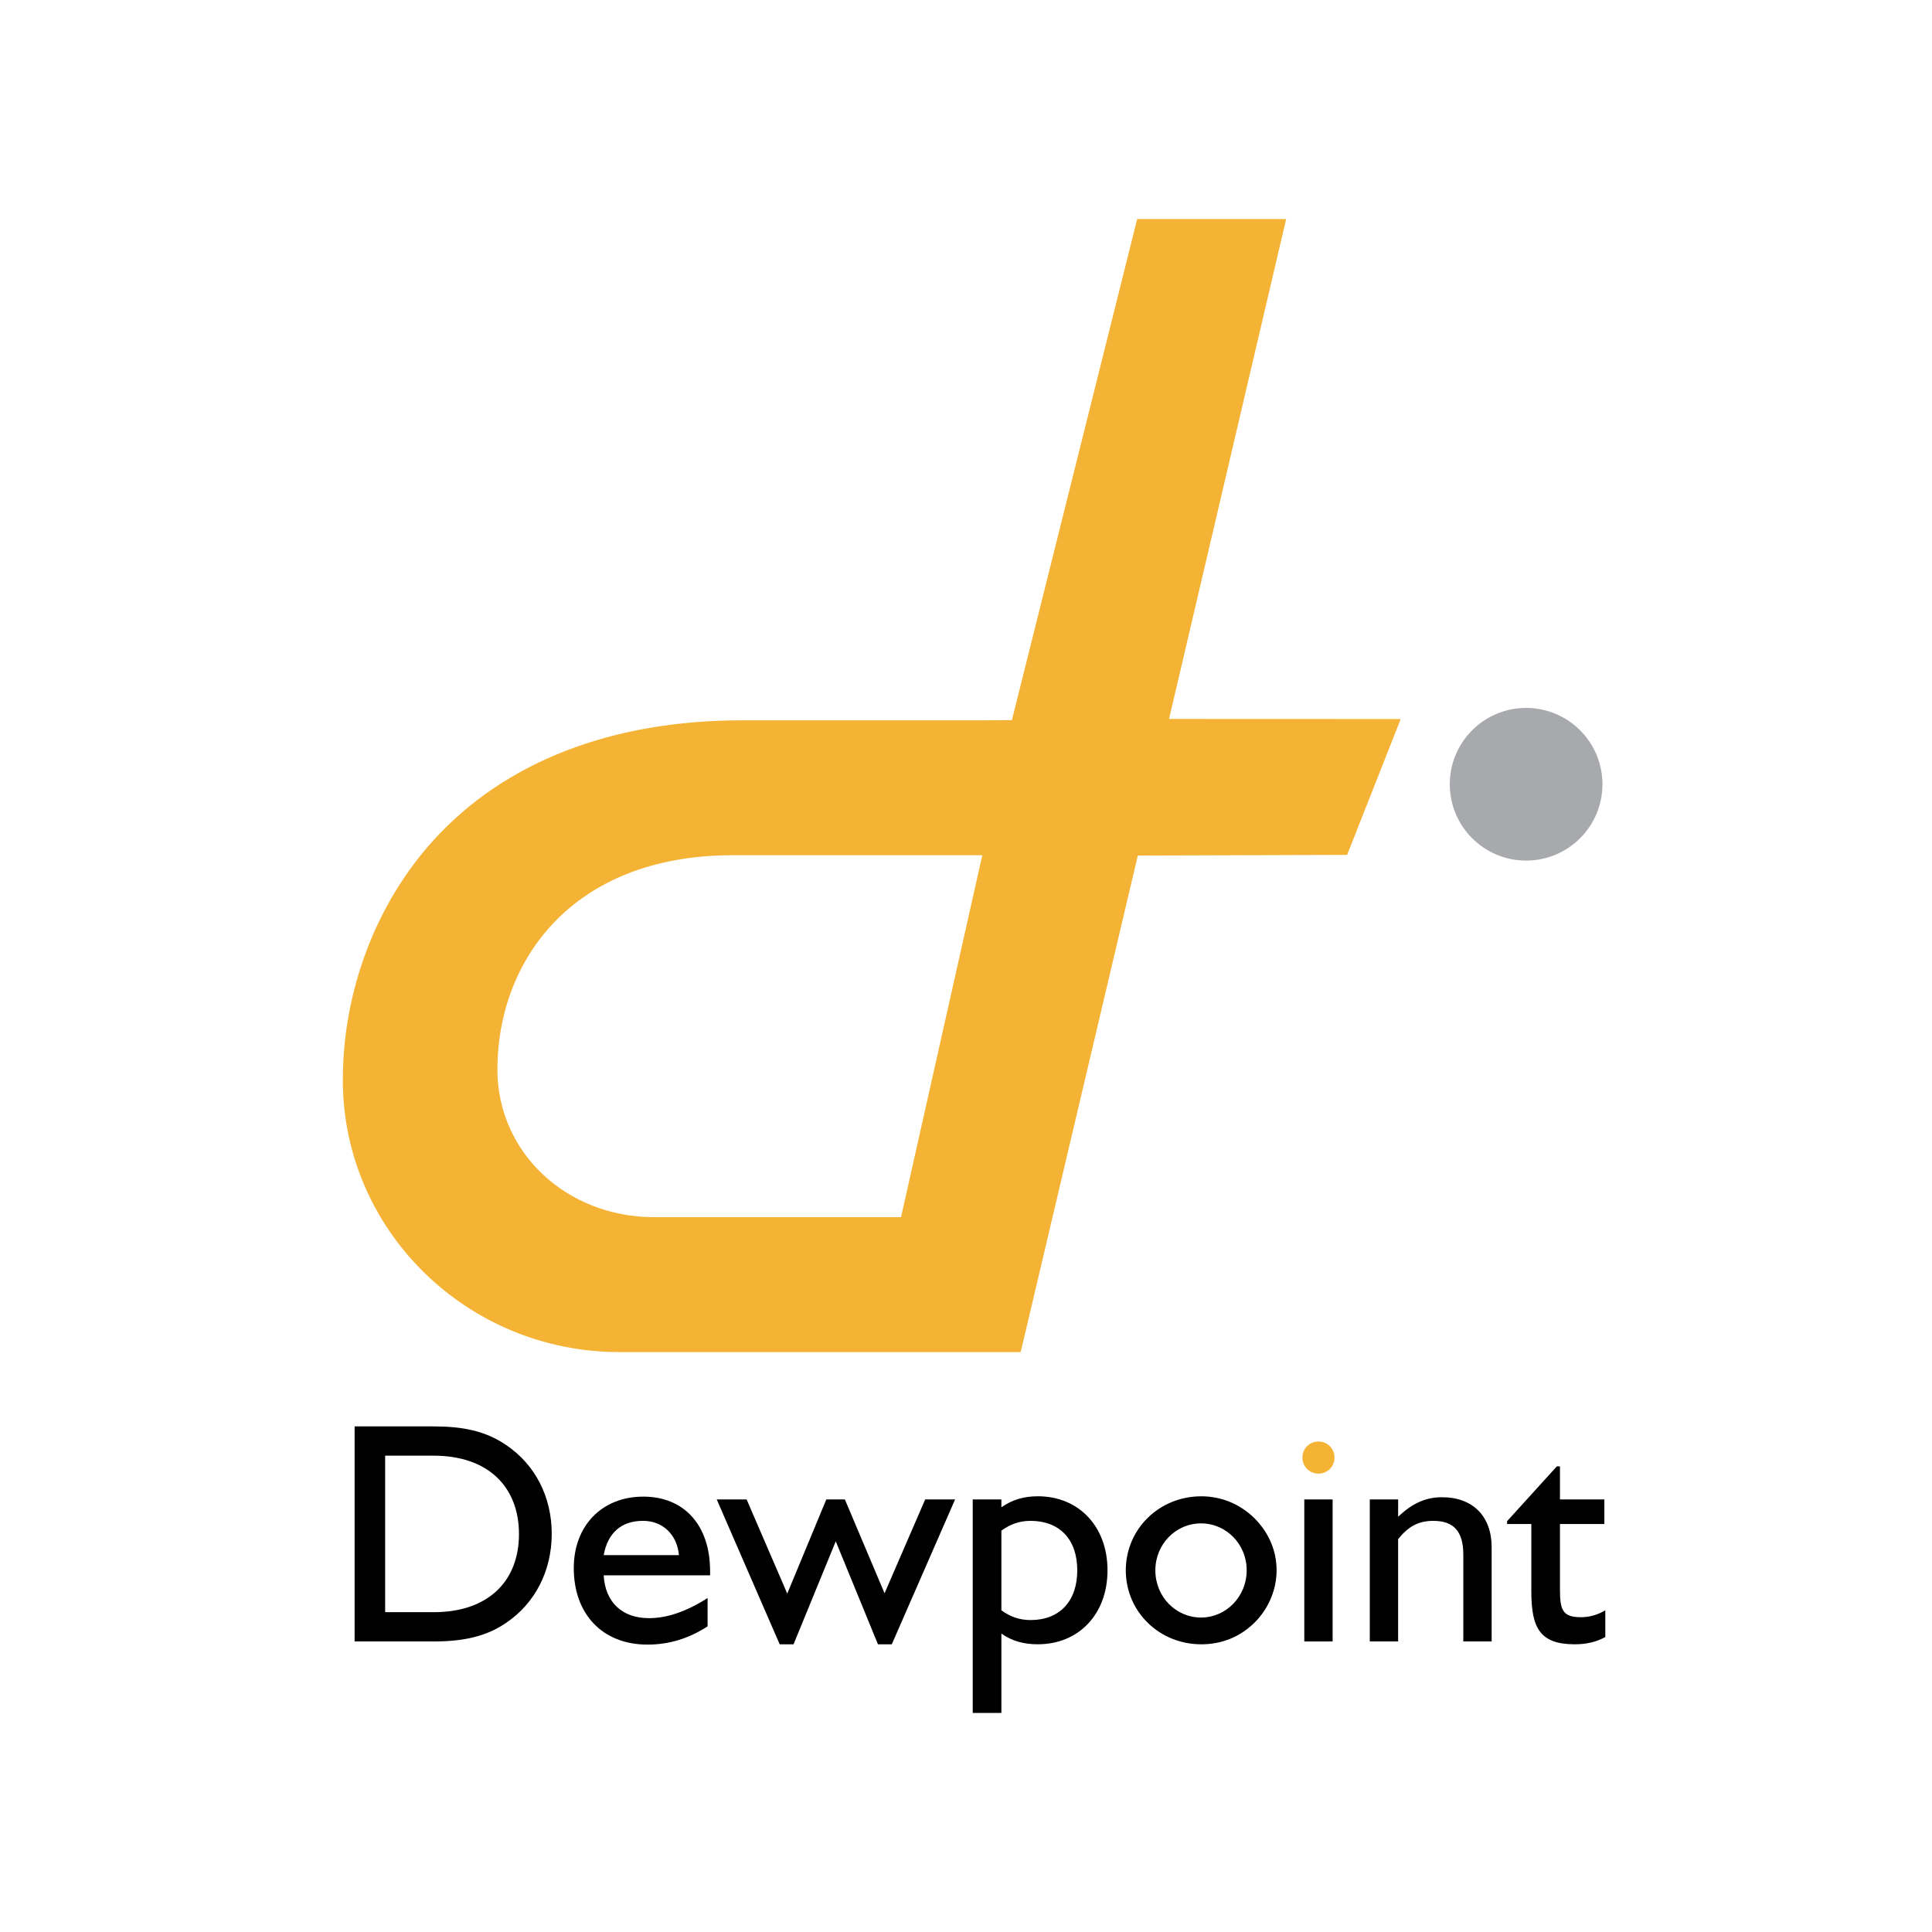 <!-- Generator: Adobe Illustrator 27.5.0, SVG Export Plug-In . SVG Version: 6.00 Build 0)  -->
<svg xmlns="http://www.w3.org/2000/svg" xmlns:xlink="http://www.w3.org/1999/xlink" version="1.1" id="Layer_1" x="0px" y="0px" viewBox="0 0 1080 1080" style="enable-background:new 0 0 1080 1080;" xml:space="preserve">
<style type="text/css">
	.st0{clip-path:url(#SVGID_00000148630828291142789360000004407521438300693147_);fill:#F5B335;}
	.st1{fill:#F5B335;}
	.st2{fill:#A7A9AC;}
</style>
<g>
	<g>
		<defs>
			<rect id="SVGID_1_" x="182.62" y="792.55" width="714.77" height="164.99"/>
		</defs>
		<clipPath id="SVGID_00000178196024219279545720000012093768400729683616_">
			<use xlink:href="#SVGID_1_" style="overflow:visible;"/>
		</clipPath>
		<path style="clip-path:url(#SVGID_00000178196024219279545720000012093768400729683616_);fill:#F5B335;" d="M24.21,874.47    c-28.32,0-50.51-20.89-50.51-47.57c0-34.36,23.46-69.03,75.87-69.03h80.33l-26.18,116.6H24.21L24.21,874.47z M264.69,714.01    l-74.62-0.03l37.73-161.04h-48l-40.34,161.42l-10.06,0.07H52.5c-42.07,0-76.44,13.36-99.4,38.65    c-18.56,20.43-29.2,48.6-29.2,77.26c0,48.31,39.96,87.61,89.08,87.61h129.3L180,757.98l67.44-0.22L264.69,714.01L264.69,714.01z"/>
	</g>
	<path d="M215.3,813.73v87.49h27.11c30.62,0,47.7-17.43,47.7-43.66c0-26.23-17.08-43.83-47.7-43.83H215.3L215.3,813.73z    M282.9,807.75c16.19,10.91,25.52,28.87,25.52,49.64c0,20.77-9.34,38.89-25.52,49.81c-11.27,7.75-24.3,10.38-40.49,10.38h-44.18   V797.37h44.18C258.43,797.37,271.28,799.82,282.9,807.75L282.9,807.75z"/>
	<path d="M379.53,869.34c-1.05-11.6-9.16-19.18-20.07-19.18c-12.15,0-19.72,6.7-22,19.18H379.53L379.53,869.34z M361.93,919.34   c-25.35,0-41.19-17.25-41.19-42.77c0-23.59,15.66-39.95,38.9-39.95c22.53,0,37.31,15.67,37.31,41.71c0,0.7,0,1.59,0,2.29h-59.49   c0.88,15.14,10.39,23.94,25.34,23.94c10.05,0,20.95-3.7,32.75-11.26v15.83C384.99,916,373.9,919.34,361.93,919.34L361.93,919.34z"/>
	<polygon points="400.66,838.2 417.37,838.2 440.08,890.83 461.91,838.2 472.29,838.2 494.47,890.65 517.18,838.2 533.9,838.2    498.52,919.17 490.78,919.17 467.19,861.61 443.6,919.17 435.85,919.17 400.66,838.2  "/>
	<path d="M559.78,900.17c5.11,3.69,10.21,5.45,16.36,5.45c16.03,0,26.06-10.38,26.06-27.8c0-17.44-10.03-27.65-26.06-27.65   c-6.16,0-11.25,1.76-16.36,5.46V900.17L559.78,900.17z M543.76,838.2h16.02v4.4c5.98-4.23,12.5-6.17,20.42-6.17   c22.71,0,38.9,16.73,38.9,41.38c0,24.64-16.2,41.35-38.9,41.35c-7.92,0-14.44-1.76-20.42-5.98v44.36h-16.02V838.2L543.76,838.2z"/>
	<path d="M671.38,904.21c14.08,0,25.53-11.79,25.53-26.39c0-14.62-11.45-26.24-25.53-26.24c-14.09,0-25.53,11.62-25.53,26.24   C645.85,892.59,657.29,904.21,671.38,904.21L671.38,904.21z M671.55,836.44c11.27,0,21.66,4.41,29.58,12.15   c8.09,8.09,12.49,18.12,12.49,29.23c0,10.9-4.57,21.64-12.49,29.39c-8.1,7.92-18.31,11.97-29.58,11.97   c-23.58,0-42.23-18.31-42.23-41.35C629.31,854.94,647.79,836.44,671.55,836.44L671.55,836.44z"/>
	<path class="st1" d="M737.02,805.81c4.93,0,8.98,3.87,8.98,8.99c0,5.09-4.05,8.97-8.98,8.97c-4.93,0-8.97-3.88-8.97-8.97   C728.06,809.68,732.09,805.81,737.02,805.81L737.02,805.81z"/>
	<polygon points="729.11,838.2 744.94,838.2 744.94,917.58 729.11,917.58 729.11,838.2  "/>
	<path d="M765.73,838.2h15.84v9.68c7.74-7.39,15.31-10.92,24.46-10.92c17.26,0,27.81,10.57,27.81,28v52.62H818V869   c0-12.84-5.28-18.83-16.72-18.83c-8.27,0-13.91,3-19.72,10.21v57.2h-15.84V838.2L765.73,838.2z"/>
	<path d="M880.31,919.17c-19.37,0-24.29-8.98-24.29-29.58v-37.66h-13.55v-1.58l27.81-30.64h1.75v18.49h24.82v13.73h-24.82v36.44   c0,11.26,1.24,15.66,11.62,15.66c4.76,0,9.33-1.24,13.73-3.87v14.95C892.28,917.94,886.65,919.17,880.31,919.17L880.31,919.17z"/>
	<path class="st1" d="M365.7,680.4c-49.15,0-87.65-36.25-87.65-82.54c0-59.63,40.71-119.79,131.66-119.79h139.4L503.68,680.4H365.7   L365.7,680.4z M782.99,401.96l-129.49-0.05l65.47-279.45h-83.29l-70.01,280.09l-17.45,0.12H414.79c-73,0-132.65,23.19-172.49,67.07   c-32.2,35.46-50.66,84.33-50.66,134.06c0,83.82,69.35,152.02,154.58,152.02h224.36l65.46-277.56l117.02-0.37L782.99,401.96   L782.99,401.96z"/>
	<path class="st2" d="M810.44,438.4c0,23.56,19.09,42.67,42.66,42.67c23.57,0,42.68-19.11,42.68-42.67   c0-23.55-19.11-42.67-42.68-42.67C829.54,395.73,810.44,414.85,810.44,438.4L810.44,438.4z"/>
</g>
</svg>
